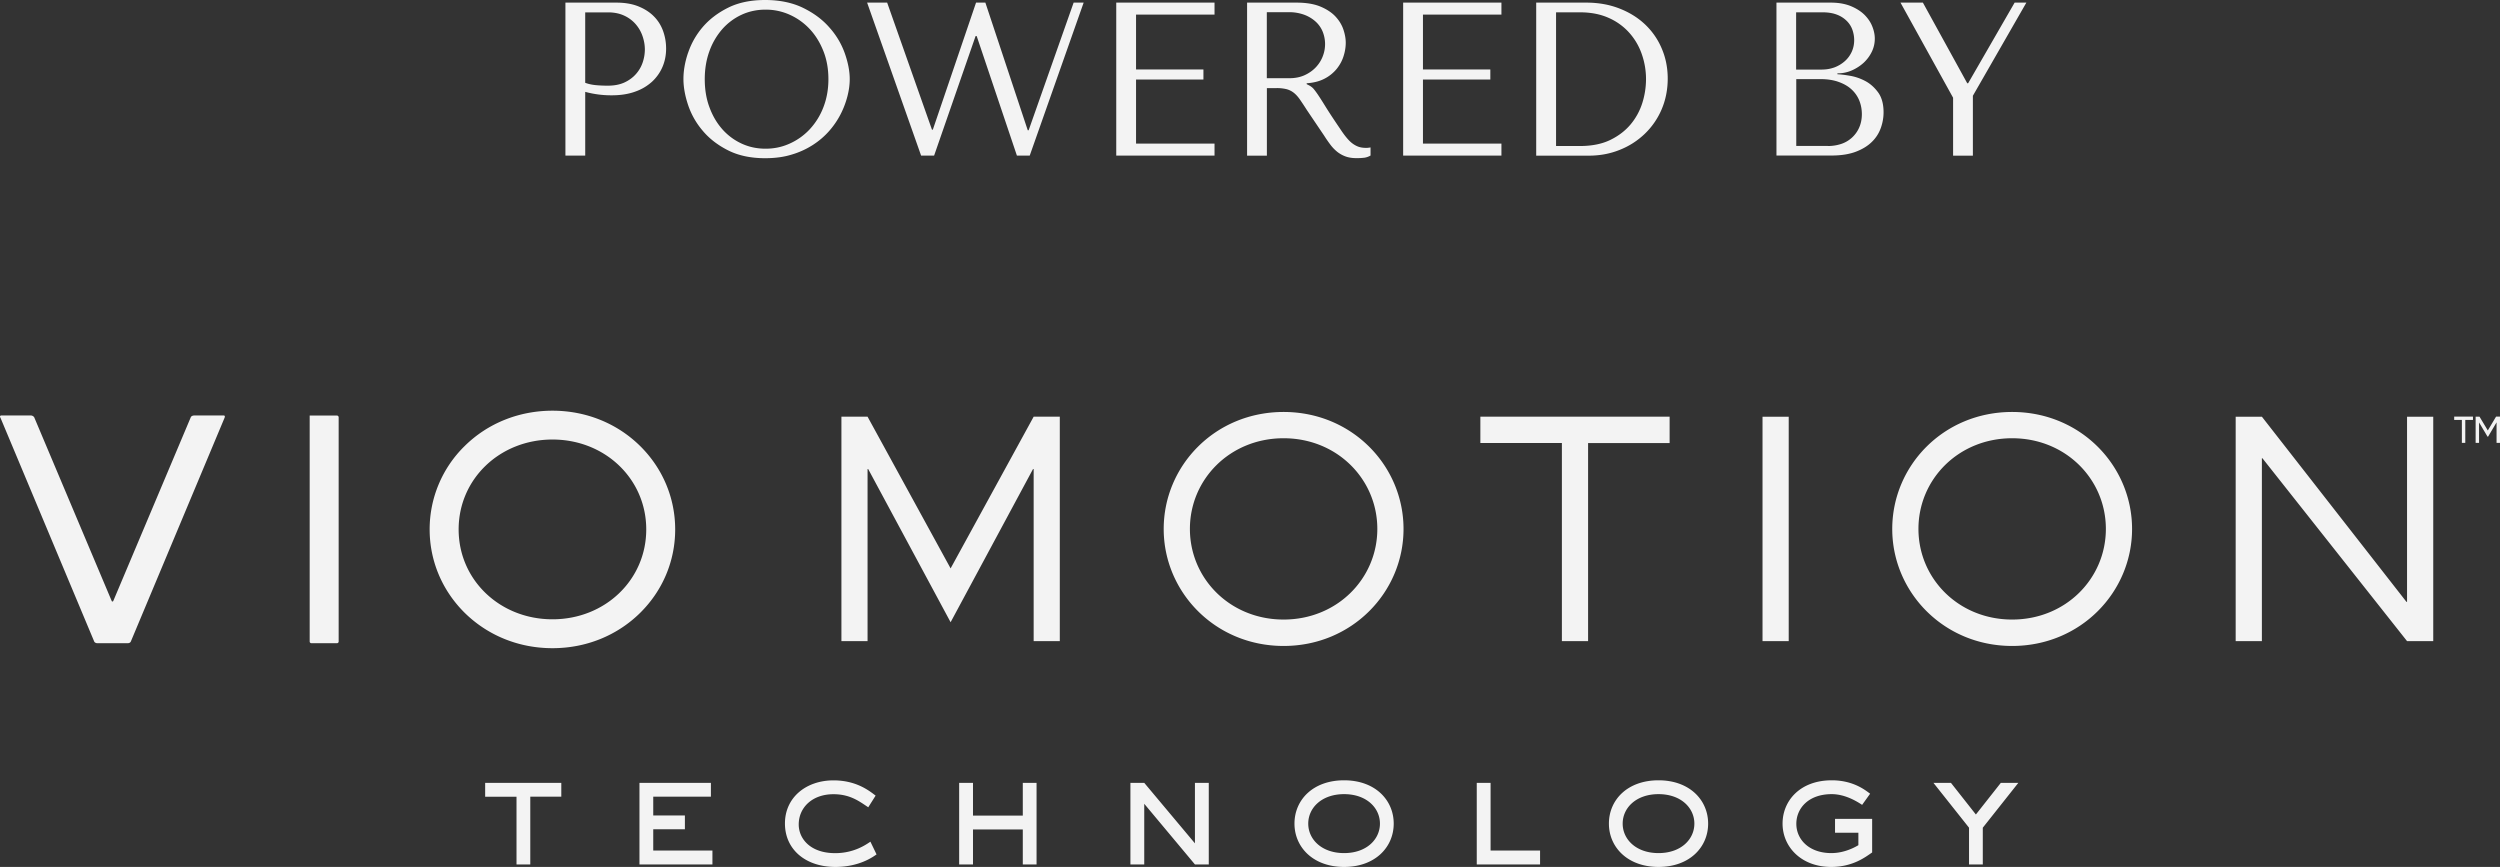 <svg fill="none" height="86" width="248" xmlns="http://www.w3.org/2000/svg"><rect width="100%" height="100%" fill="#333333" stroke="none"/><g fill="#F3F3F3" clip-path="url(#a)"><path d="M52.604 85.753h-1.366v-6.72h-3.11v-1.374h7.553v1.373h-3.077v6.72ZM70.673 85.753h-7.238v-8.094h7.087v1.373h-5.72v1.86h3.14v1.374h-3.14v2.107h5.871v1.38ZM86.962 84.753c-.328.222-1.68 1.247-4.091 1.247-2.94 0-5.004-1.715-5.004-4.31 0-2.594 2.115-4.277 4.815-4.277 2.253 0 3.524 1.012 4.179 1.512l-.73 1.158c-.869-.576-1.787-1.297-3.45-1.297-2.126 0-3.448 1.341-3.448 3 0 1.423 1.164 2.847 3.619 2.847 1.882 0 3.078-.86 3.493-1.139l.61 1.266.007-.007ZM102.827 85.753h-1.366v-3.468h-4.94v3.468h-1.373v-8.094h1.373v3.246h4.94V77.66h1.366v8.094ZM119.91 85.753h-1.373l-5.028-6.018v6.018h-1.372v-8.094h1.372l5.028 6v-6h1.373v8.094ZM133.334 86c-3.059 0-4.922-1.95-4.922-4.297 0-2.348 1.832-4.297 4.922-4.297s4.922 1.968 4.922 4.297c0 2.329-1.832 4.297-4.922 4.297Zm3.556-4.297c0-1.563-1.334-2.924-3.556-2.924s-3.556 1.361-3.556 2.924 1.334 2.924 3.556 2.924 3.556-1.36 3.556-2.924ZM152.775 85.753h-6.281v-8.094h1.372v6.714h4.909v1.38ZM164.525 86c-3.059 0-4.921-1.95-4.921-4.297 0-2.348 1.831-4.297 4.921-4.297 3.09 0 4.922 1.968 4.922 4.297 0 2.329-1.832 4.297-4.922 4.297Zm3.556-4.297c0-1.563-1.334-2.924-3.556-2.924-2.221 0-3.556 1.361-3.556 2.924s1.335 2.924 3.556 2.924c2.222 0 3.556-1.36 3.556-2.924ZM185.717 84.563c-.655.45-1.913 1.437-4.06 1.437-2.983 0-4.827-2-4.827-4.297 0-2.297 1.769-4.297 4.878-4.297 2.146 0 3.342.987 3.808 1.33l-.794 1.107c-.887-.595-1.944-1.064-3.014-1.064-2.329 0-3.512 1.424-3.512 2.943 0 1.519 1.227 2.905 3.48 2.905.932 0 1.882-.31 2.675-.785v-1.234h-2.316v-1.373h3.682v3.328ZM196.693 85.753h-1.365v-3.645l-3.531-4.449h1.737l2.473 3.139 2.474-3.139h1.737l-3.525 4.449v3.645ZM30.895 63.807h2.53c.088 0 .17-.07.17-.165v-22.25a.178.178 0 0 0-.17-.17H30.72v22.42c0 .095.082.165.176.165ZM66.978 52.517c0-3.113-1.234-6.056-3.474-8.27-2.291-2.26-5.381-3.506-8.698-3.506s-6.426 1.246-8.71 3.505a11.556 11.556 0 0 0-3.475 8.271c0 3.114 1.234 6.056 3.48 8.278 2.298 2.259 5.382 3.505 8.705 3.505 3.323 0 6.407-1.246 8.698-3.505 2.247-2.221 3.474-5.158 3.474-8.278Zm-12.172 8.917c-5.224 0-9.309-3.91-9.309-8.916s4.085-8.917 9.309-8.917c5.224 0 9.302 3.917 9.302 8.916 0 5-4.078 8.917-9.302 8.917ZM11.159 63.807h1.51c.095 0 .246-.032.308-.165l9.303-22.205c.037-.089.05-.222-.088-.222H19.29c-.1 0-.296.026-.365.177l-7.678 18.2c-.02.038-.032.076-.076.076h-.025c-.044 0-.057-.031-.076-.076l-7.678-18.2a.422.422 0 0 0-.365-.177H.132c-.139 0-.164.133-.088.222l9.302 22.205c.05.114.208.165.308.165h1.51M245.318 41.658h-.762v2.272h-.339v-2.272h-.762v-.329h1.863v.33ZM247.999 43.93h-.34v-2.031l-.843 1.417h-.051l-.843-1.411v2.025h-.34v-2.6h.384l.824 1.372.819-1.373h.39v2.601ZM105.132 63.599h-2.593V46.53h-.063L94.3 61.725l-8.175-15.194h-.063V63.6h-2.593V41.335h2.593L94.3 56.384l8.239-15.048h2.593v22.263ZM127.335 40.867c6.791 0 11.895 5.341 11.895 11.606s-5.104 11.606-11.895 11.606c-6.791 0-11.896-5.341-11.896-11.606s5.08-11.606 11.896-11.606Zm0 20.592c5.312 0 9.296-4.069 9.296-8.992 0-4.924-3.984-8.993-9.296-8.993-5.312 0-9.296 4.063-9.296 8.993 0 4.93 3.984 8.992 9.296 8.992ZM157.538 63.599h-2.599v-19.65h-8.087v-2.613h18.774v2.614h-8.088v19.648ZM177.441 41.342h-2.599v22.256h2.599V41.342ZM199.606 40.867c6.791 0 11.895 5.341 11.895 11.606s-5.104 11.606-11.895 11.606c-6.791 0-11.895-5.341-11.895-11.606s5.079-11.606 11.895-11.606Zm0 20.592c5.312 0 9.296-4.069 9.296-8.992 0-4.924-3.984-8.993-9.296-8.993-5.312 0-9.296 4.063-9.296 8.993 0 4.93 3.984 8.992 9.296 8.992ZM241.378 63.599h-2.599l-14.344-18.137h-.056v18.136h-2.6V41.337h2.6l14.343 18.37h.057v-18.37h2.599v22.263ZM58.053 15.434H56.09V.26h5.047c.831 0 1.561.12 2.178.367s1.133.576 1.542.988c.41.41.718.898.919 1.455.201.557.302 1.14.302 1.747 0 .639-.113 1.234-.346 1.79a4.296 4.296 0 0 1-1.026 1.475 4.827 4.827 0 0 1-1.693 1.006c-.673.247-1.454.367-2.329.367a9.872 9.872 0 0 1-2.63-.342v6.329-.007Zm0-7.22c.303.114.643.19 1.014.228.371.038.786.057 1.227.057.648 0 1.202-.108 1.662-.323.46-.215.843-.5 1.145-.848a3.33 3.33 0 0 0 .661-1.158 4.07 4.07 0 0 0 .208-1.266c0-.417-.076-.867-.227-1.31a3.545 3.545 0 0 0-.68-1.19 3.367 3.367 0 0 0-1.145-.854c-.46-.215-.995-.323-1.599-.323h-2.266v7.006-.02ZM68.263 5.227a7.663 7.663 0 0 1 1.453-2.55c.661-.772 1.505-1.411 2.524-1.918C73.26.253 74.48 0 75.903 0c1.423 0 2.688.26 3.745.772 1.057.513 1.932 1.158 2.618 1.943a7.67 7.67 0 0 1 1.53 2.55c.327.924.497 1.785.497 2.588 0 .538-.076 1.101-.227 1.69a8.512 8.512 0 0 1-.667 1.766 8.145 8.145 0 0 1-1.133 1.67c-.46.525-1 .994-1.63 1.399a8.094 8.094 0 0 1-2.114.961c-.781.241-1.656.355-2.619.355-1.422 0-2.643-.26-3.663-.772-1.02-.513-1.863-1.158-2.523-1.943a7.662 7.662 0 0 1-1.454-2.55c-.309-.924-.466-1.785-.466-2.595 0-.81.15-1.696.466-2.62v.013Zm2.114 5.41c.309.849.737 1.57 1.272 2.178a5.787 5.787 0 0 0 1.907 1.423c.73.342 1.53.513 2.391.513.863 0 1.65-.17 2.404-.513a6.153 6.153 0 0 0 1.983-1.423 6.746 6.746 0 0 0 1.347-2.177c.327-.842.497-1.772.497-2.785 0-1.012-.163-1.942-.497-2.784-.334-.842-.78-1.57-1.347-2.177a6.153 6.153 0 0 0-1.983-1.424 5.758 5.758 0 0 0-2.404-.512c-.85 0-1.661.17-2.391.512a5.787 5.787 0 0 0-1.907 1.424 6.806 6.806 0 0 0-1.272 2.177c-.308.842-.465 1.772-.465 2.784 0 1.013.15 1.943.465 2.785ZM88.006.26l4.444 12.6h.088L96.824.26h.925l4.204 12.662h.089L106.504.26h.994l-5.349 15.175h-1.272l-3.99-11.86h-.107l-4.116 11.86h-1.29L86.018.26h1.988ZM120.481.26v1.189h-7.785v5.442h6.684v1h-6.684v6.354h7.785v1.19h-9.749V.258h9.749ZM128.607.26c.963 0 1.763.133 2.392.398.63.266 1.133.602 1.498 1 .365.399.623.83.774 1.291.151.462.227.893.227 1.279 0 .43-.069.88-.214 1.335-.139.455-.372.88-.68 1.265a3.791 3.791 0 0 1-1.208.975c-.491.26-1.089.411-1.775.456v.088l.214.108c.17.088.321.196.44.322.12.133.277.342.472.627.195.291.454.696.781 1.228.327.525.793 1.234 1.391 2.113.201.304.39.576.579.81.189.234.377.443.579.608.201.164.415.29.648.38.233.088.497.126.799.126.076 0 .145 0 .214-.013.076-.006.145-.019.221-.031v.803a1.66 1.66 0 0 1-.605.216 6.237 6.237 0 0 1-.774.044c-.434 0-.799-.057-1.107-.171a2.985 2.985 0 0 1-.825-.462 3.957 3.957 0 0 1-.673-.702 13.156 13.156 0 0 1-.63-.912l-1.712-2.537a31.413 31.413 0 0 0-.673-1.02c-.189-.271-.39-.499-.604-.67a2.022 2.022 0 0 0-.724-.367 4.049 4.049 0 0 0-1.007-.107h-.95v6.701h-1.964V.26h4.896Zm-2.932 7.499h2.228c.572 0 1.082-.102 1.523-.304.44-.203.812-.468 1.114-.791.302-.323.528-.684.679-1.082a3.316 3.316 0 0 0-.018-2.462 2.756 2.756 0 0 0-.724-1.006 3.503 3.503 0 0 0-1.139-.665 4.36 4.36 0 0 0-1.486-.24h-2.184v6.55h.007ZM148.942.26v1.19h-7.785v5.442h6.684v1h-6.684v6.353h7.785v1.19h-9.749V.26h9.749ZM152.391 15.435V.26h4.959c1.196 0 2.285.19 3.279.576.995.386 1.844.91 2.555 1.582a7.04 7.04 0 0 1 1.662 2.398c.397.924.592 1.924.592 2.993 0 1.07-.208 2.133-.617 3.07a7.355 7.355 0 0 1-1.681 2.417 7.625 7.625 0 0 1-2.492 1.582c-.95.38-1.964.563-3.04.563h-5.217v-.006Zm1.963-.95h2.367c1.177 0 2.177-.196 3.002-.594.824-.399 1.504-.918 2.033-1.55a6.245 6.245 0 0 0 1.164-2.133 7.888 7.888 0 0 0 .365-2.354c0-.867-.145-1.703-.428-2.506a6.23 6.23 0 0 0-1.259-2.127 5.94 5.94 0 0 0-2.051-1.461c-.819-.361-1.756-.538-2.82-.538h-2.366v13.27l-.007-.007ZM176.219.26h5.4c.749 0 1.403.114 1.957.335.554.228 1.007.513 1.36.854.352.349.616.728.786 1.152.17.418.258.83.258 1.234 0 .462-.1.899-.302 1.31a3.676 3.676 0 0 1-.805 1.082c-.34.31-.73.563-1.177.76a3.491 3.491 0 0 1-1.423.29v.09c.315.012.737.063 1.253.151.516.089 1.019.26 1.51.52.491.259.913.638 1.272 1.126.358.493.541 1.151.541 1.974 0 .519-.088 1.038-.271 1.55a3.544 3.544 0 0 1-.875 1.373c-.402.405-.937.735-1.598.988-.667.253-1.479.38-2.448.38h-5.432V.258h-.006Zm4.55 6.638c.428 0 .837-.076 1.215-.215a3.28 3.28 0 0 0 1.013-.608c.296-.26.523-.57.692-.93.164-.36.246-.753.246-1.17 0-.336-.057-.665-.17-1a2.331 2.331 0 0 0-.554-.886 2.745 2.745 0 0 0-.969-.627c-.397-.158-.875-.24-1.435-.24h-2.631v5.682h2.587l.006-.006Zm.554 7.588c.459 0 .9-.07 1.309-.203a2.96 2.96 0 0 0 1.794-1.62c.176-.392.27-.835.27-1.342 0-.461-.081-.905-.245-1.322a3.048 3.048 0 0 0-.755-1.108c-.34-.322-.768-.57-1.29-.759-.517-.19-1.133-.285-1.838-.285h-2.379v6.632h3.134v.007ZM190.751.26l4.399 7.999h.088l4.614-8h1.164L195.71 9.5v5.942h-1.963V9.695L188.529.26h2.222Z"></path></g><defs><clipPath id="a"><path d="M0 0h248v86H0z" fill="#fff"></path></clipPath></defs></svg>